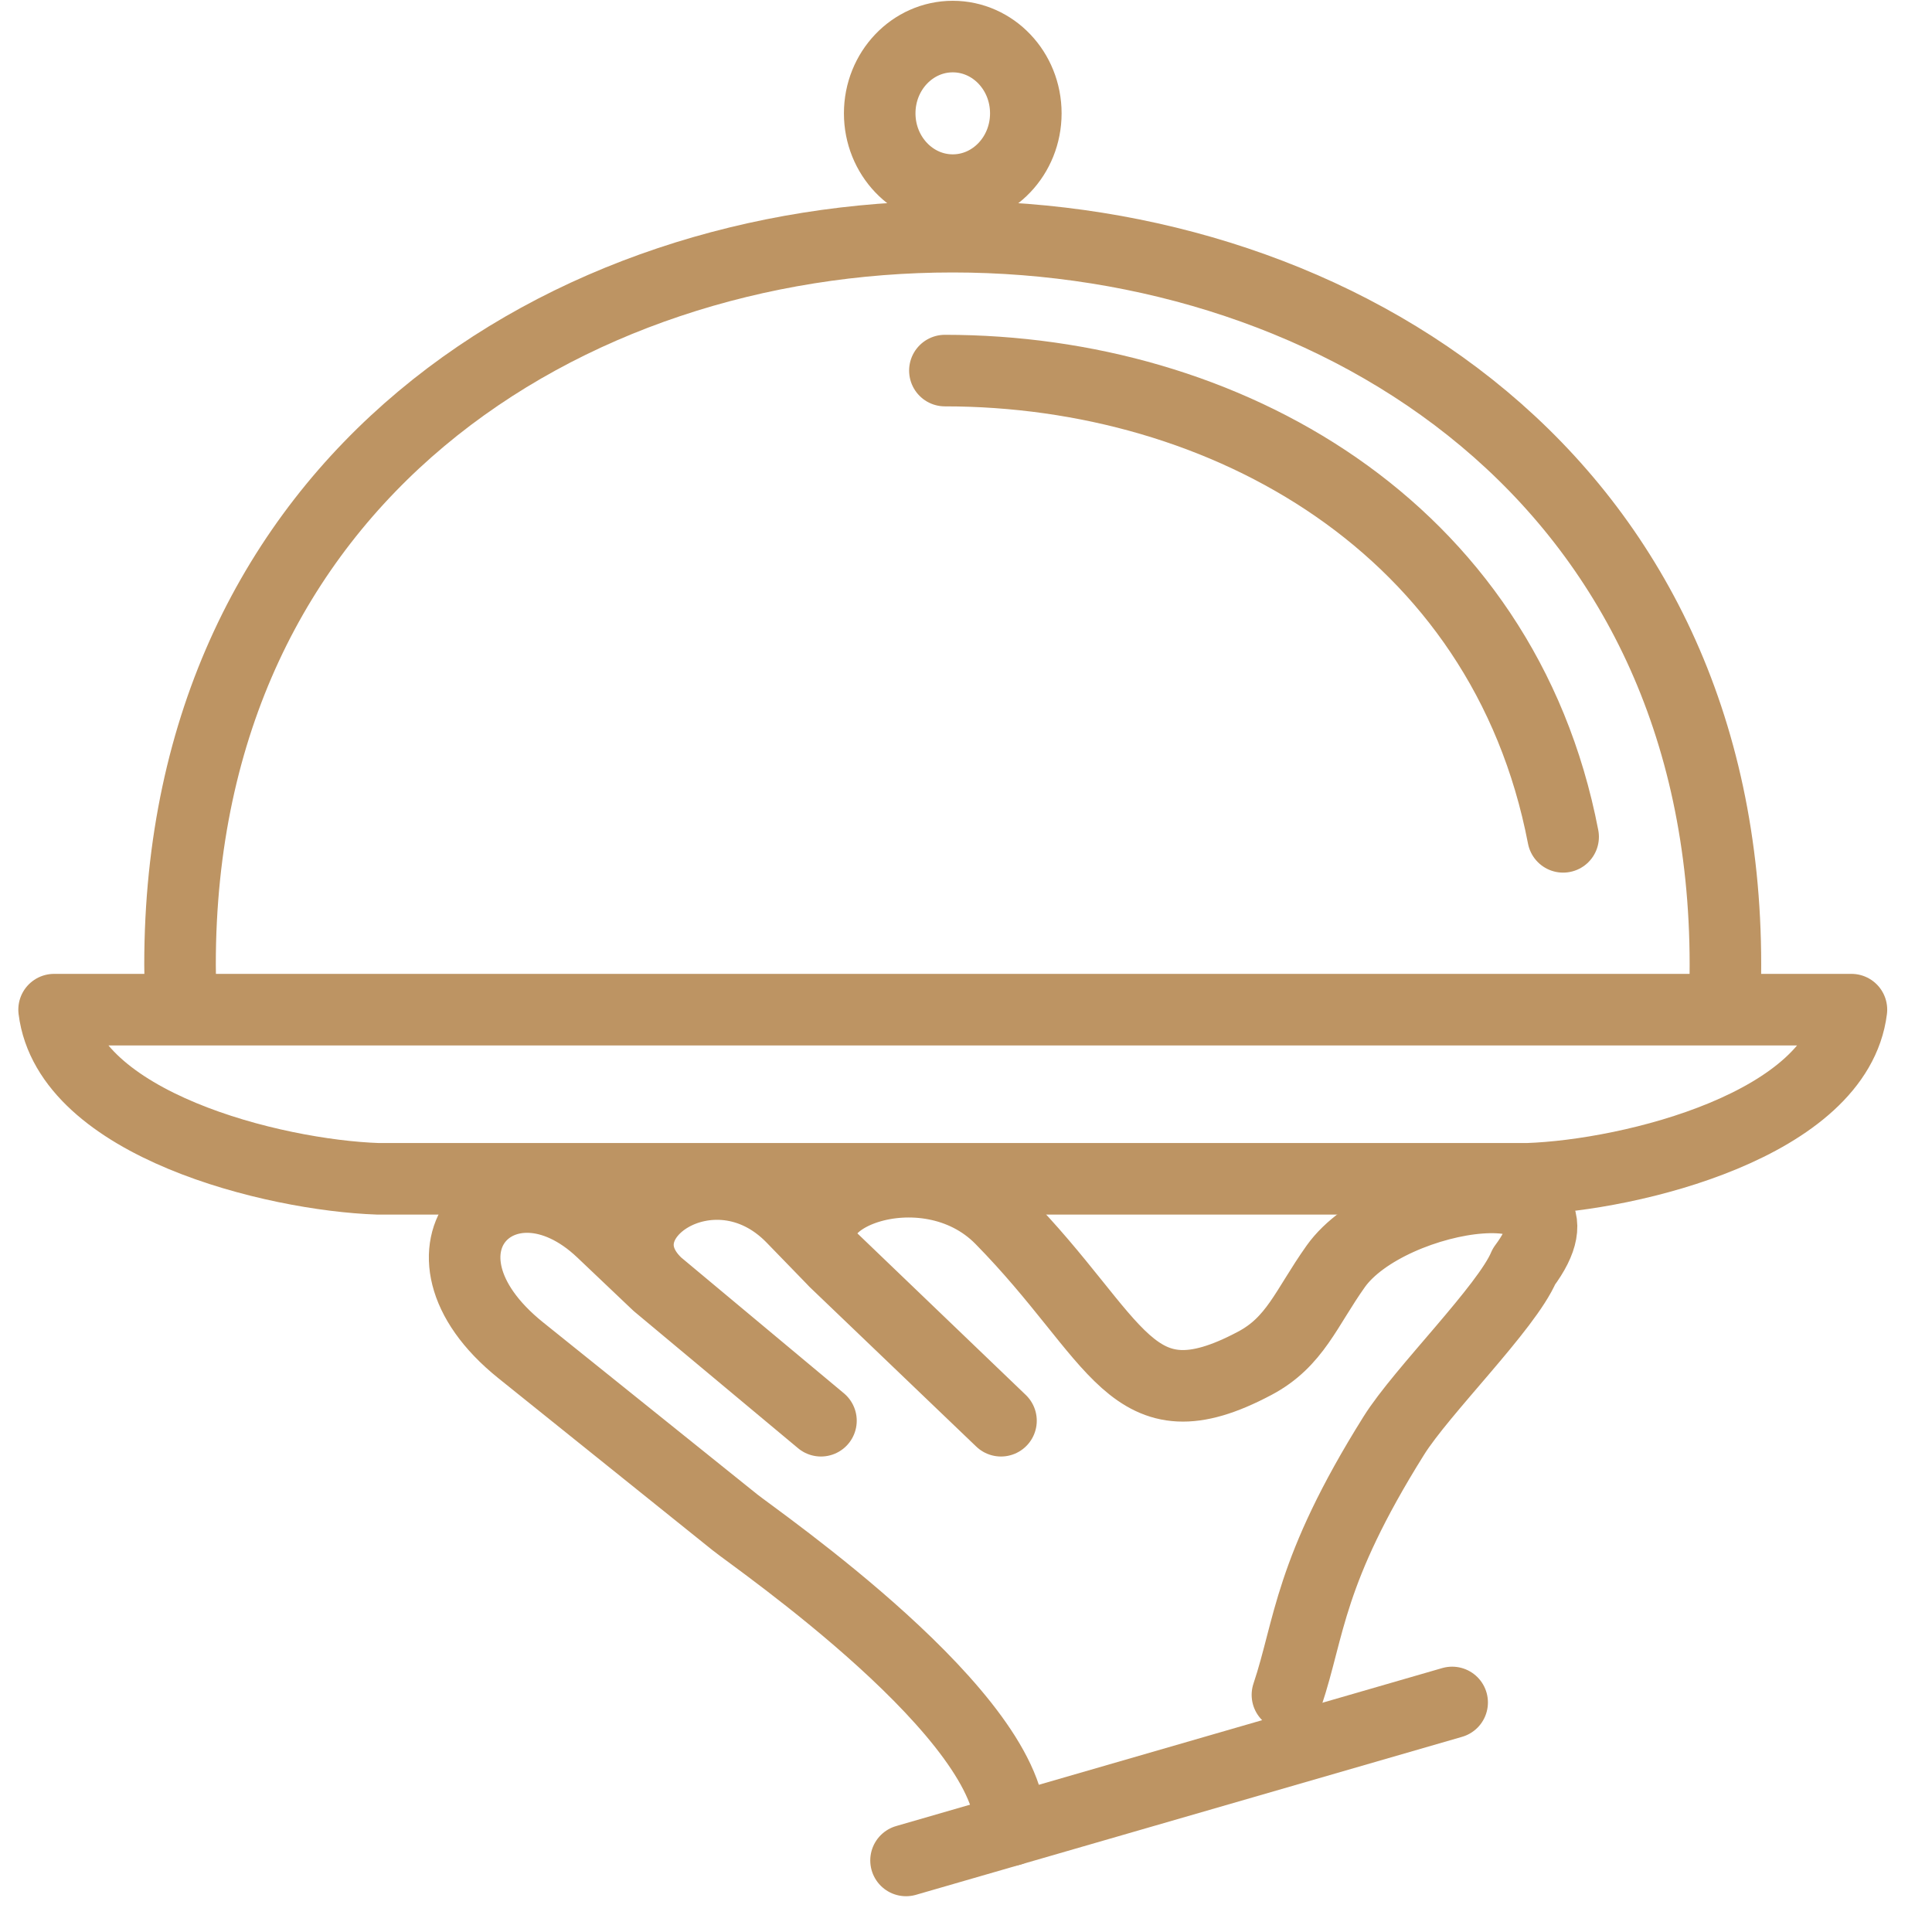 <svg width="27" height="27" viewBox="0 0 27 27" fill="none" xmlns="http://www.w3.org/2000/svg">
<path d="M21.349 16.474C22.807 16.424 25.675 15.714 25.874 14.11H0.756C0.955 15.714 3.823 16.424 5.281 16.474H21.349Z" stroke="#BD9463" stroke-miterlimit="22.926" stroke-linecap="round" stroke-linejoin="round"/>
<path d="M2.521 13.819C2.52 13.762 2.518 13.706 2.518 13.65C2.518 13.594 2.516 13.537 2.516 13.48C2.516 -0.087 24.113 -0.079 24.113 13.48C24.113 13.537 24.112 13.594 24.112 13.65C24.112 13.706 24.109 13.762 24.108 13.819" stroke="#BD9463" stroke-miterlimit="22.926" stroke-linecap="round" stroke-linejoin="round"/>
<path d="M20.294 23.792L12.662 26" stroke="#BD9463" stroke-miterlimit="22.926" stroke-linecap="round" stroke-linejoin="round"/>
<path d="M17.992 23.686C18.308 22.744 18.285 21.97 19.477 20.066C19.867 19.44 21.057 18.273 21.298 17.699C22.41 16.213 19.426 16.628 18.666 17.699C18.251 18.284 18.101 18.753 17.534 19.053C15.789 19.979 15.65 18.725 13.989 17.034C12.924 15.951 10.887 16.773 11.625 17.587M9.188 17.948L11.473 19.855M9.188 17.948L9.173 17.934M9.188 17.948C9.183 17.943 9.178 17.938 9.173 17.934M14.121 25.578C14.187 24.003 10.573 21.518 10.271 21.275L7.278 18.871C5.531 17.467 7.056 15.923 8.413 17.212L9.173 17.934M11.625 17.587C11.638 17.601 11.651 17.615 11.665 17.629L13.989 19.855L11.625 17.587ZM11.625 17.587L11.07 17.015C9.966 15.881 8.264 17.055 9.173 17.934" stroke="#BD9463" stroke-miterlimit="22.926" stroke-linecap="round" stroke-linejoin="round"/>
<path d="M13.205 5.179C17.107 5.179 21.009 7.352 21.845 11.695" stroke="#BD9463" stroke-miterlimit="22.926" stroke-linecap="round" stroke-linejoin="round"/>
<path d="M13.315 0.511C13.879 0.511 14.336 0.991 14.336 1.584C14.336 2.176 13.879 2.657 13.315 2.657C12.752 2.657 12.294 2.176 12.294 1.584C12.294 0.991 12.752 0.511 13.315 0.511Z" stroke="#BD9463" stroke-miterlimit="22.926" stroke-linecap="round" stroke-linejoin="round"/>
</svg>
